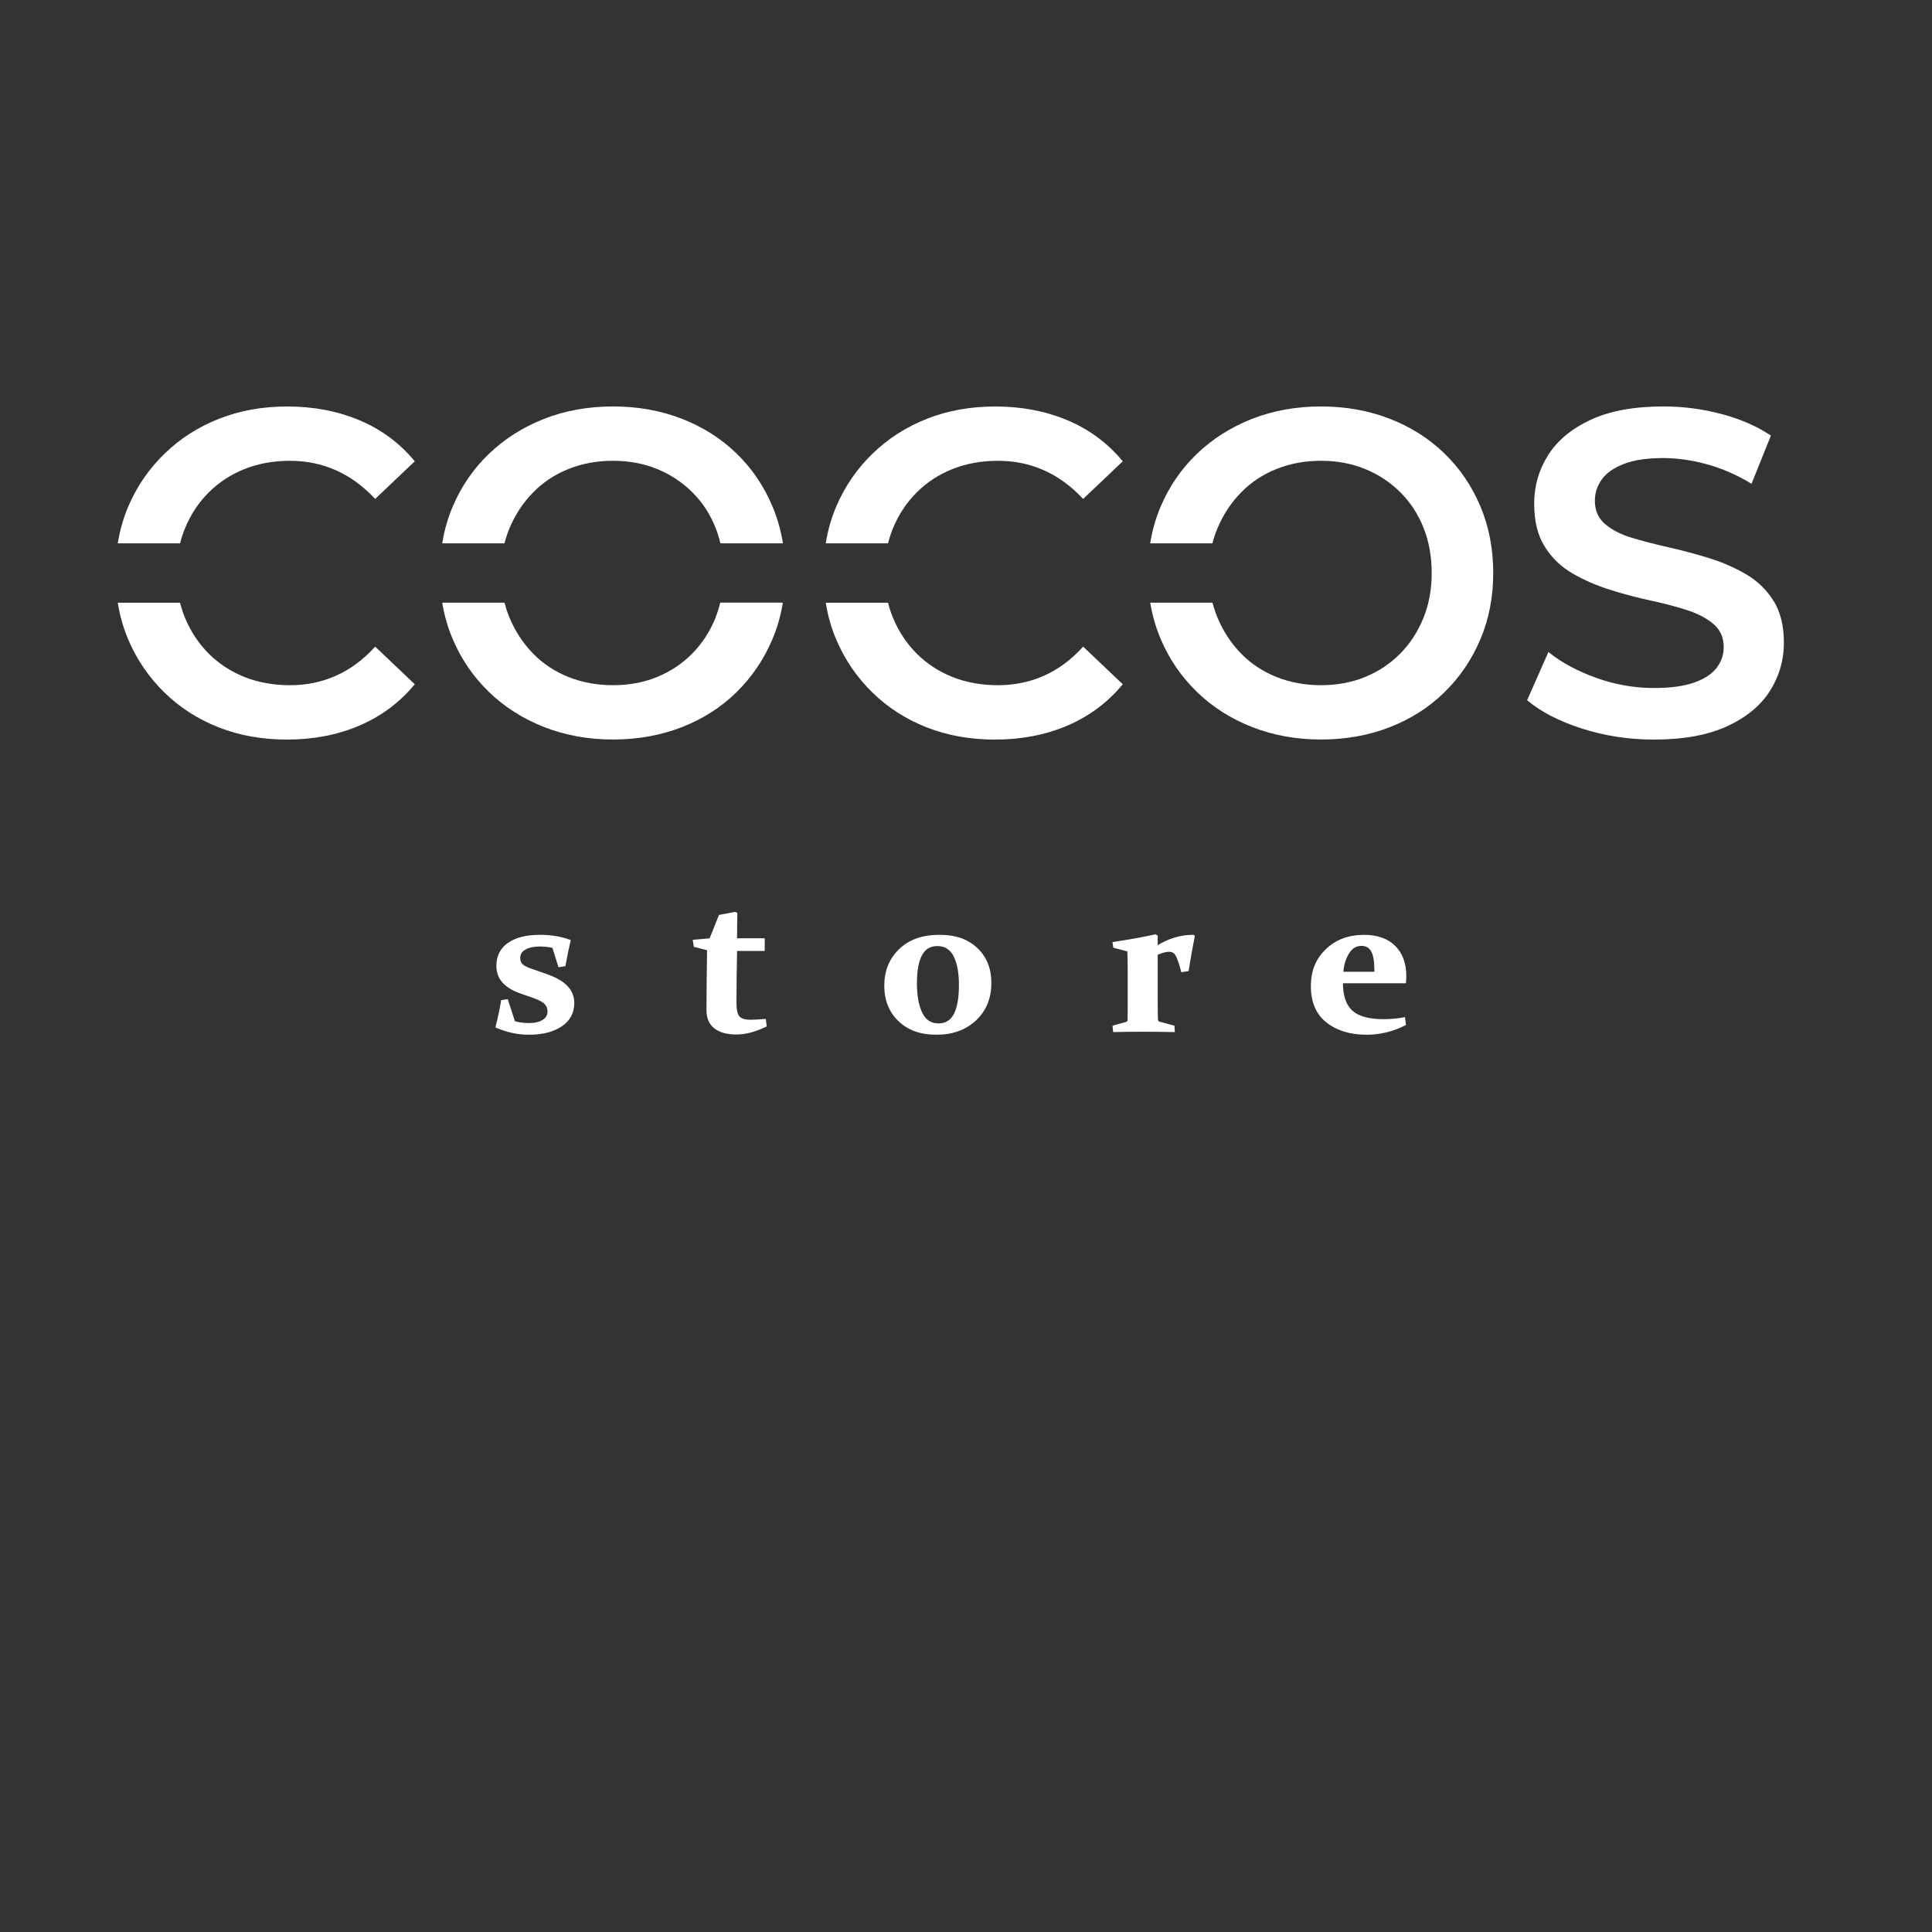 <?xml version="1.0" encoding="UTF-8"?> <svg xmlns="http://www.w3.org/2000/svg" viewBox="0 0 1024.00 1024.00" data-guides="{&quot;vertical&quot;:[],&quot;horizontal&quot;:[]}"><rect x="0" y="0" width="1024.00" height="1024.00" fill="#333333" stroke="none"/><defs></defs><path fill="#ffffff" stroke="#ffffff" fill-opacity="1" stroke-width="1" stroke-opacity="1" color="rgb(51, 51, 51)" class="cls-1" id="tSvg2a9aa2d41a" title="Path 1" d="M728.952 515.553C728.952 515.132 728.952 514.711 728.952 514.29C728.952 509.474 728.367 506.05 727.151 503.949C725.958 501.871 724.111 500.832 721.632 500.832C718.663 500.832 716.312 502.272 714.535 505.141C712.77 508.034 711.752 511.492 711.484 515.553C717.31 515.553 723.137 515.553 728.952 515.553ZM744.654 542.977C738.2 546.283 731.395 547.923 724.251 547.923C715.728 547.923 708.783 545.799 703.381 541.561C697.991 537.322 695.29 531.042 695.29 522.766C695.29 514.491 697.885 508.447 703.065 503.465C708.245 498.471 714.862 495.98 722.883 495.98C729.91 495.98 735.324 497.893 739.147 501.694C742.971 505.519 744.876 510.772 744.876 517.501C744.876 518.517 744.818 519.579 744.713 520.653C733.562 520.653 722.412 520.653 711.261 520.653C711.261 527.784 712.98 532.884 716.429 536.012C719.855 539.129 725.502 540.687 733.348 540.687C737.148 540.687 740.784 540.345 744.245 539.672C744.381 540.777 744.518 541.883 744.654 542.977ZM590.2 499.746C598.256 498.554 605.634 497.22 612.322 495.744C612.583 495.882 612.844 496.02 613.105 496.157C613.105 498.062 613.105 499.967 613.105 501.871C619.291 497.916 625.733 495.957 632.468 495.957C632.557 496.063 632.647 496.169 632.737 496.275C631.614 501.871 630.562 507.856 629.545 514.231C628.531 514.412 627.518 514.593 626.505 514.774C625.593 511.292 624.704 508.624 623.839 506.759C622.962 504.905 621.606 503.961 619.747 503.961C617.888 503.961 615.748 504.551 613.105 505.731C613.105 513.291 613.105 520.85 613.105 528.409C613.105 533.875 613.14 537.795 613.211 540.156C613.246 541.147 613.678 541.761 614.509 542.009C617.003 542.678 619.497 543.347 621.991 544.016C622.046 544.846 622.101 545.677 622.155 546.507C616.367 546.401 610.825 546.342 605.54 546.342C600.256 546.342 595.485 546.401 590.446 546.507C590.364 545.677 590.282 544.846 590.2 544.016C592.418 543.394 594.636 542.773 596.853 542.151C597.695 541.915 598.116 541.372 598.151 540.569C598.186 539.058 598.21 536.886 598.21 534.076C598.21 528.181 598.21 522.286 598.21 516.392C598.21 510.654 598.139 506.463 597.999 503.854C595.505 503.205 593.01 502.556 590.516 501.906C590.415 501.186 590.313 500.466 590.2 499.746ZM524.946 520.913C524.946 528.941 522.304 535.457 517.007 540.439C511.699 545.433 504.801 547.923 496.312 547.923C487.824 547.923 481.463 545.574 476.552 540.864C471.642 536.154 469.186 530.003 469.186 522.389C469.186 514.774 471.759 508.34 476.926 503.394C482.071 498.436 489.04 495.969 497.809 495.969C506.578 495.969 512.751 498.235 517.627 502.804C522.503 507.372 524.935 513.417 524.946 520.913ZM485.497 521.326C485.497 527.748 486.444 532.943 488.338 536.945C490.232 540.935 493.272 542.93 497.446 542.93C501.328 542.93 504.204 541.159 506.017 537.641C507.841 534.123 508.753 528.893 508.753 521.952C508.753 515.435 507.782 510.312 505.853 506.558C503.924 502.804 500.907 500.927 496.791 500.927C492.968 500.927 490.127 502.627 488.268 506.003C486.409 509.391 485.485 514.503 485.497 521.326ZM390.17 503.536C389.96 514.562 389.843 523.9 389.843 531.55C389.843 535.115 390.381 537.594 391.468 538.94C392.544 540.297 394.637 540.982 397.688 540.982C400.062 540.982 402.658 540.84 405.44 540.569C405.577 541.616 405.713 542.662 405.85 543.709C400.308 546.436 395.128 547.806 390.311 547.806C385.493 547.806 381.623 546.778 378.969 544.701C376.292 542.647 374.947 539.542 374.947 535.375C374.947 528.032 375.052 517.336 375.275 503.264C372.917 502.65 370.559 502.036 368.201 501.423C368.045 500.478 367.889 499.534 367.733 498.589C370.644 498.326 373.556 498.062 376.467 497.798C378.127 493.655 379.788 489.511 381.448 485.367C384.43 484.848 387.13 484.317 389.574 483.833C389.82 483.959 390.065 484.084 390.311 484.21C390.205 488.472 390.17 492.993 390.17 497.798C395.054 497.798 399.937 497.798 404.821 497.798C404.821 499.711 404.821 501.623 404.821 503.536C399.937 503.536 395.054 503.536 390.17 503.536ZM293.172 501.954C290.962 501.434 288.577 501.163 286.04 501.163C282.848 501.163 280.252 501.718 278.253 502.863C276.23 503.984 275.236 505.59 275.236 507.668C275.236 509.249 275.669 510.477 276.546 511.327C277.423 512.189 278.919 513.004 281.071 513.747C283.865 514.727 286.659 515.707 289.454 516.687C294.458 518.422 298.106 520.512 300.409 522.967C302.713 525.399 303.882 528.268 303.882 531.55C303.882 536.732 301.719 540.746 297.416 543.615C293.113 546.483 287.443 547.923 280.428 547.923C274.57 547.923 268.817 546.719 263.17 544.276C264.351 539.554 265.31 534.961 266.081 530.534C266.974 530.397 267.866 530.259 268.759 530.121C270.01 533.958 271.261 537.795 272.512 541.631C274.64 542.375 277.306 542.729 280.521 542.729C283.538 542.729 286.005 542.151 287.887 540.982C289.758 539.825 290.705 538.208 290.705 536.13C290.705 534.418 290.132 532.954 289.01 531.786C287.887 530.593 285.619 529.448 282.24 528.268C280.116 527.528 277.992 526.788 275.868 526.048C271.787 524.608 268.735 522.731 266.678 520.417C264.62 518.103 263.591 515.27 263.591 511.941C263.591 506.794 265.59 502.851 269.612 500.1C273.634 497.338 279.153 495.969 286.215 495.969C292.003 495.969 297.241 496.83 301.918 498.566C300.865 503.17 299.965 507.55 299.24 511.658C298.281 511.803 297.323 511.949 296.364 512.095C295.315 508.714 294.267 505.334 293.172 501.954Z"></path><path fill="#ffffff" stroke="#ffffff" fill-opacity="1" stroke-width="1" stroke-opacity="1" color="rgb(51, 51, 51)" class="cls-1" id="tSvg18581f9b733" title="Path 2" d="M97.69 279.578C100.742 272.258 104.975 265.919 110.365 260.559C115.755 255.2 122.115 251.044 129.446 248.128C136.766 245.201 144.857 243.737 153.719 243.737C162.582 243.737 170.544 245.413 178.109 248.73C185.662 252.071 192.584 257.065 198.875 263.723C205.636 257.301 212.399 250.879 219.16 244.457C211.28 235.036 201.622 227.918 190.175 223.137C178.752 218.344 166.113 215.947 152.269 215.947C139.233 215.947 127.236 218.107 116.281 222.416C105.337 226.725 95.761 232.864 87.553 240.821C79.334 248.789 72.985 258.045 68.472 268.611C65.934 274.537 64.122 280.841 63.011 287.487C73.69 287.487 84.369 287.487 95.048 287.487C95.749 284.76 96.626 282.139 97.69 279.578ZM178.097 358.685C170.533 362.026 162.395 363.678 153.708 363.678C145.02 363.678 136.754 362.226 129.435 359.299C122.104 356.359 115.755 352.227 110.353 346.868C104.963 341.496 100.73 335.157 97.679 327.849C96.615 325.3 95.738 322.667 95.048 319.952C84.365 319.952 73.682 319.952 62.999 319.952C64.11 326.598 65.923 332.89 68.46 338.817C72.961 349.394 79.287 358.649 87.424 366.618C95.551 374.575 105.091 380.714 116.035 385.022C126.979 389.331 138.987 391.492 152.024 391.492C166.031 391.492 178.74 389.048 190.175 384.172C201.61 379.297 211.268 372.143 219.16 362.71C212.399 356.288 205.636 349.866 198.875 343.444C192.596 350.279 185.674 355.356 178.097 358.685Z"></path><path fill="#ffffff" stroke="#ffffff" fill-opacity="1" stroke-width="1" stroke-opacity="1" color="rgb(51, 51, 51)" class="cls-1" id="tSvg6e013b6497" title="Path 3" d="M269.612 279.696C272.664 272.459 276.861 266.12 282.17 260.677C287.478 255.235 293.792 251.044 301.123 248.117C308.454 245.189 316.381 243.725 324.916 243.725C333.452 243.725 341.297 245.189 348.464 248.117C355.62 251.044 361.899 255.188 367.289 260.548C372.679 265.907 376.83 272.258 379.729 279.566C380.735 282.116 381.565 284.736 382.231 287.464C392.953 287.464 403.675 287.464 414.397 287.464C413.274 280.864 411.462 274.572 408.96 268.587C404.458 257.868 398.133 248.553 389.995 240.679C381.869 232.793 372.246 226.702 361.15 222.393C350.031 218.084 337.965 215.923 324.928 215.923C311.891 215.923 299.579 218.119 288.46 222.511C277.364 226.891 267.695 233.029 259.475 240.915C251.267 248.801 244.918 258.068 240.405 268.705C237.88 274.655 236.067 280.9 234.98 287.464C245.655 287.464 256.33 287.464 267.005 287.464C267.706 284.784 268.572 282.187 269.612 279.696ZM379.601 327.838C376.619 335.157 372.48 341.485 367.16 346.856C361.852 352.216 355.608 356.359 348.453 359.287C341.285 362.215 333.44 363.667 324.905 363.667C316.369 363.667 308.442 362.215 301.111 359.287C293.78 356.347 287.478 352.18 282.158 346.726C276.838 341.272 272.652 334.897 269.601 327.578C268.56 325.099 267.706 322.561 267.017 319.928C256.334 319.928 245.651 319.928 234.968 319.928C236.079 326.386 237.88 332.56 240.37 338.427C244.872 349.075 251.232 358.378 259.44 366.335C267.66 374.303 277.353 380.477 288.542 384.869C299.731 389.26 311.856 391.456 324.881 391.456C337.906 391.456 349.996 389.296 361.104 384.987C372.2 380.678 381.834 374.539 389.948 366.583C398.086 358.614 404.4 349.311 408.913 338.651C411.427 332.725 413.239 326.468 414.338 319.904C403.601 319.904 392.863 319.904 382.126 319.904C381.448 322.62 380.606 325.252 379.601 327.838Z"></path><path fill="#ffffff" stroke="#ffffff" fill-opacity="1" stroke-width="1" stroke-opacity="1" color="rgb(51, 51, 51)" class="cls-1" id="tSvgdde566c0dc" title="Path 4" d="M472.928 279.578C475.979 272.258 480.212 265.919 485.602 260.559C490.992 255.2 497.353 251.044 504.684 248.128C512.003 245.201 520.094 243.737 528.957 243.737C537.819 243.737 545.782 245.413 553.347 248.73C560.9 252.071 567.822 257.065 574.112 263.723C580.874 257.301 587.636 250.879 594.398 244.457C586.517 235.036 576.86 227.918 565.425 223.137C553.99 218.344 541.35 215.947 527.507 215.947C514.47 215.947 502.474 218.107 491.53 222.416C480.574 226.725 470.998 232.864 462.791 240.821C454.571 248.789 448.222 258.045 443.709 268.611C441.172 274.537 439.359 280.841 438.249 287.487C448.928 287.487 459.606 287.487 470.285 287.487C470.987 284.76 471.864 282.139 472.928 279.578ZM553.347 358.685C545.782 362.026 537.644 363.678 528.957 363.678C520.269 363.678 512.003 362.226 504.684 359.299C497.353 356.359 491.004 352.227 485.602 346.868C480.212 341.496 475.979 335.157 472.928 327.849C471.864 325.3 470.987 322.667 470.297 319.952C459.614 319.952 448.932 319.952 438.249 319.952C439.359 326.598 441.172 332.89 443.709 338.817C448.21 349.394 454.536 358.649 462.674 366.618C470.8 374.575 480.341 380.714 491.284 385.022C502.228 389.331 514.236 391.492 527.273 391.492C541.28 391.492 553.99 389.048 565.436 384.172C576.86 379.297 586.517 372.143 594.41 362.71C587.648 356.288 580.886 349.866 574.124 343.444C567.845 350.279 560.923 355.356 553.347 358.685Z"></path><path fill="#ffffff" stroke="#ffffff" fill-opacity="1" stroke-width="1" stroke-opacity="1" color="rgb(51, 51, 51)" class="cls-1" id="tSvgcadb9492e4" title="Path 5" d="M784.186 268.599C779.684 257.88 773.359 248.565 765.221 240.691C757.095 232.805 747.472 226.714 736.376 222.405C725.257 218.096 713.191 215.935 700.154 215.935C687.117 215.935 674.805 218.131 663.686 222.523C652.59 226.902 642.92 233.041 634.701 240.927C626.493 248.813 620.144 258.08 615.631 268.717C613.105 274.667 611.293 280.912 610.206 287.475C620.881 287.475 631.556 287.475 642.231 287.475C642.932 284.796 643.797 282.198 644.861 279.696C647.913 272.459 652.111 266.12 657.419 260.677C662.727 255.235 669.053 251.044 676.372 248.117C683.703 245.189 691.63 243.725 700.165 243.725C708.701 243.725 716.546 245.189 723.713 248.117C730.869 251.044 737.148 255.188 742.538 260.548C747.928 265.907 752.079 272.258 754.978 279.566C757.878 286.873 759.328 294.925 759.328 303.696C759.328 312.467 757.843 320.518 754.861 327.838C751.88 335.157 747.741 341.485 742.421 346.856C737.113 352.216 730.869 356.359 723.713 359.287C716.546 362.215 708.701 363.667 700.165 363.667C691.63 363.667 683.703 362.215 676.372 359.287C669.053 356.347 662.739 352.18 657.419 346.726C652.111 341.284 647.913 334.897 644.861 327.578C643.821 325.099 642.967 322.561 642.277 319.928C631.595 319.928 620.912 319.928 610.229 319.928C611.34 326.386 613.14 332.56 615.631 338.427C620.132 349.075 626.493 358.378 634.701 366.335C642.92 374.303 652.613 380.477 663.803 384.869C674.992 389.26 687.117 391.456 700.142 391.456C713.167 391.456 725.257 389.296 736.365 384.987C747.46 380.678 757.095 374.539 765.209 366.583C773.347 358.614 779.661 349.311 784.174 338.651C788.675 328.015 790.944 316.339 790.944 303.66C790.944 290.981 788.687 279.283 784.186 268.599Z"></path><path fill="#ffffff" stroke="#ffffff" fill-opacity="1" stroke-width="1" stroke-opacity="1" color="rgb(51, 51, 51)" class="cls-1" id="tSvg1635f0ed7e6" title="Path 6" d="M939.575 318.7C935.962 312.939 931.168 308.3 925.205 304.805C919.242 301.311 912.73 298.466 905.644 296.27C898.57 294.075 891.403 292.174 884.165 290.545C876.916 288.916 870.357 287.204 864.487 285.421C858.595 283.639 853.859 281.148 850.235 277.984C846.61 274.82 844.809 270.629 844.809 265.423C844.809 261.197 846.049 257.336 848.551 253.842C851.053 250.348 855.029 247.55 860.5 245.437C865.972 243.324 872.976 242.273 881.511 242.273C888.913 242.273 896.641 243.359 904.685 245.555C912.73 247.751 920.54 251.127 928.105 255.672C931.406 247.463 934.707 239.255 938.008 231.046C930.607 226.171 921.908 222.428 911.934 219.819C901.949 217.222 891.894 215.923 881.757 215.923C866.288 215.923 853.532 218.237 843.477 222.877C833.421 227.516 825.938 233.69 821.016 241.399C816.105 249.132 813.65 257.62 813.65 266.875C813.65 276.13 815.462 283.462 819.075 289.305C822.7 295.161 827.482 299.836 833.445 303.33C839.408 306.824 845.967 309.716 853.123 311.995C860.278 314.262 867.446 316.186 874.613 317.721C881.769 319.255 888.281 320.967 894.174 322.844C900.043 324.709 904.826 327.236 908.532 330.399C912.25 333.563 914.097 337.754 914.097 342.96C914.097 347.198 912.8 350.964 910.227 354.305C907.655 357.634 903.633 360.279 898.149 362.226C892.677 364.174 885.51 365.154 876.671 365.154C866.194 365.154 855.976 363.372 846.002 359.795C836.017 356.217 827.657 351.755 820.887 346.372C817.263 354.58 813.638 362.789 810.014 370.998C817.263 377.018 826.885 381.941 838.87 385.754C850.866 389.579 863.459 391.492 876.671 391.492C892.116 391.492 904.919 389.178 915.056 384.538C925.193 379.899 932.723 373.725 937.634 366.004C942.544 358.283 945 349.878 945 340.776C945 331.674 943.199 324.485 939.575 318.7Z"></path></svg> 